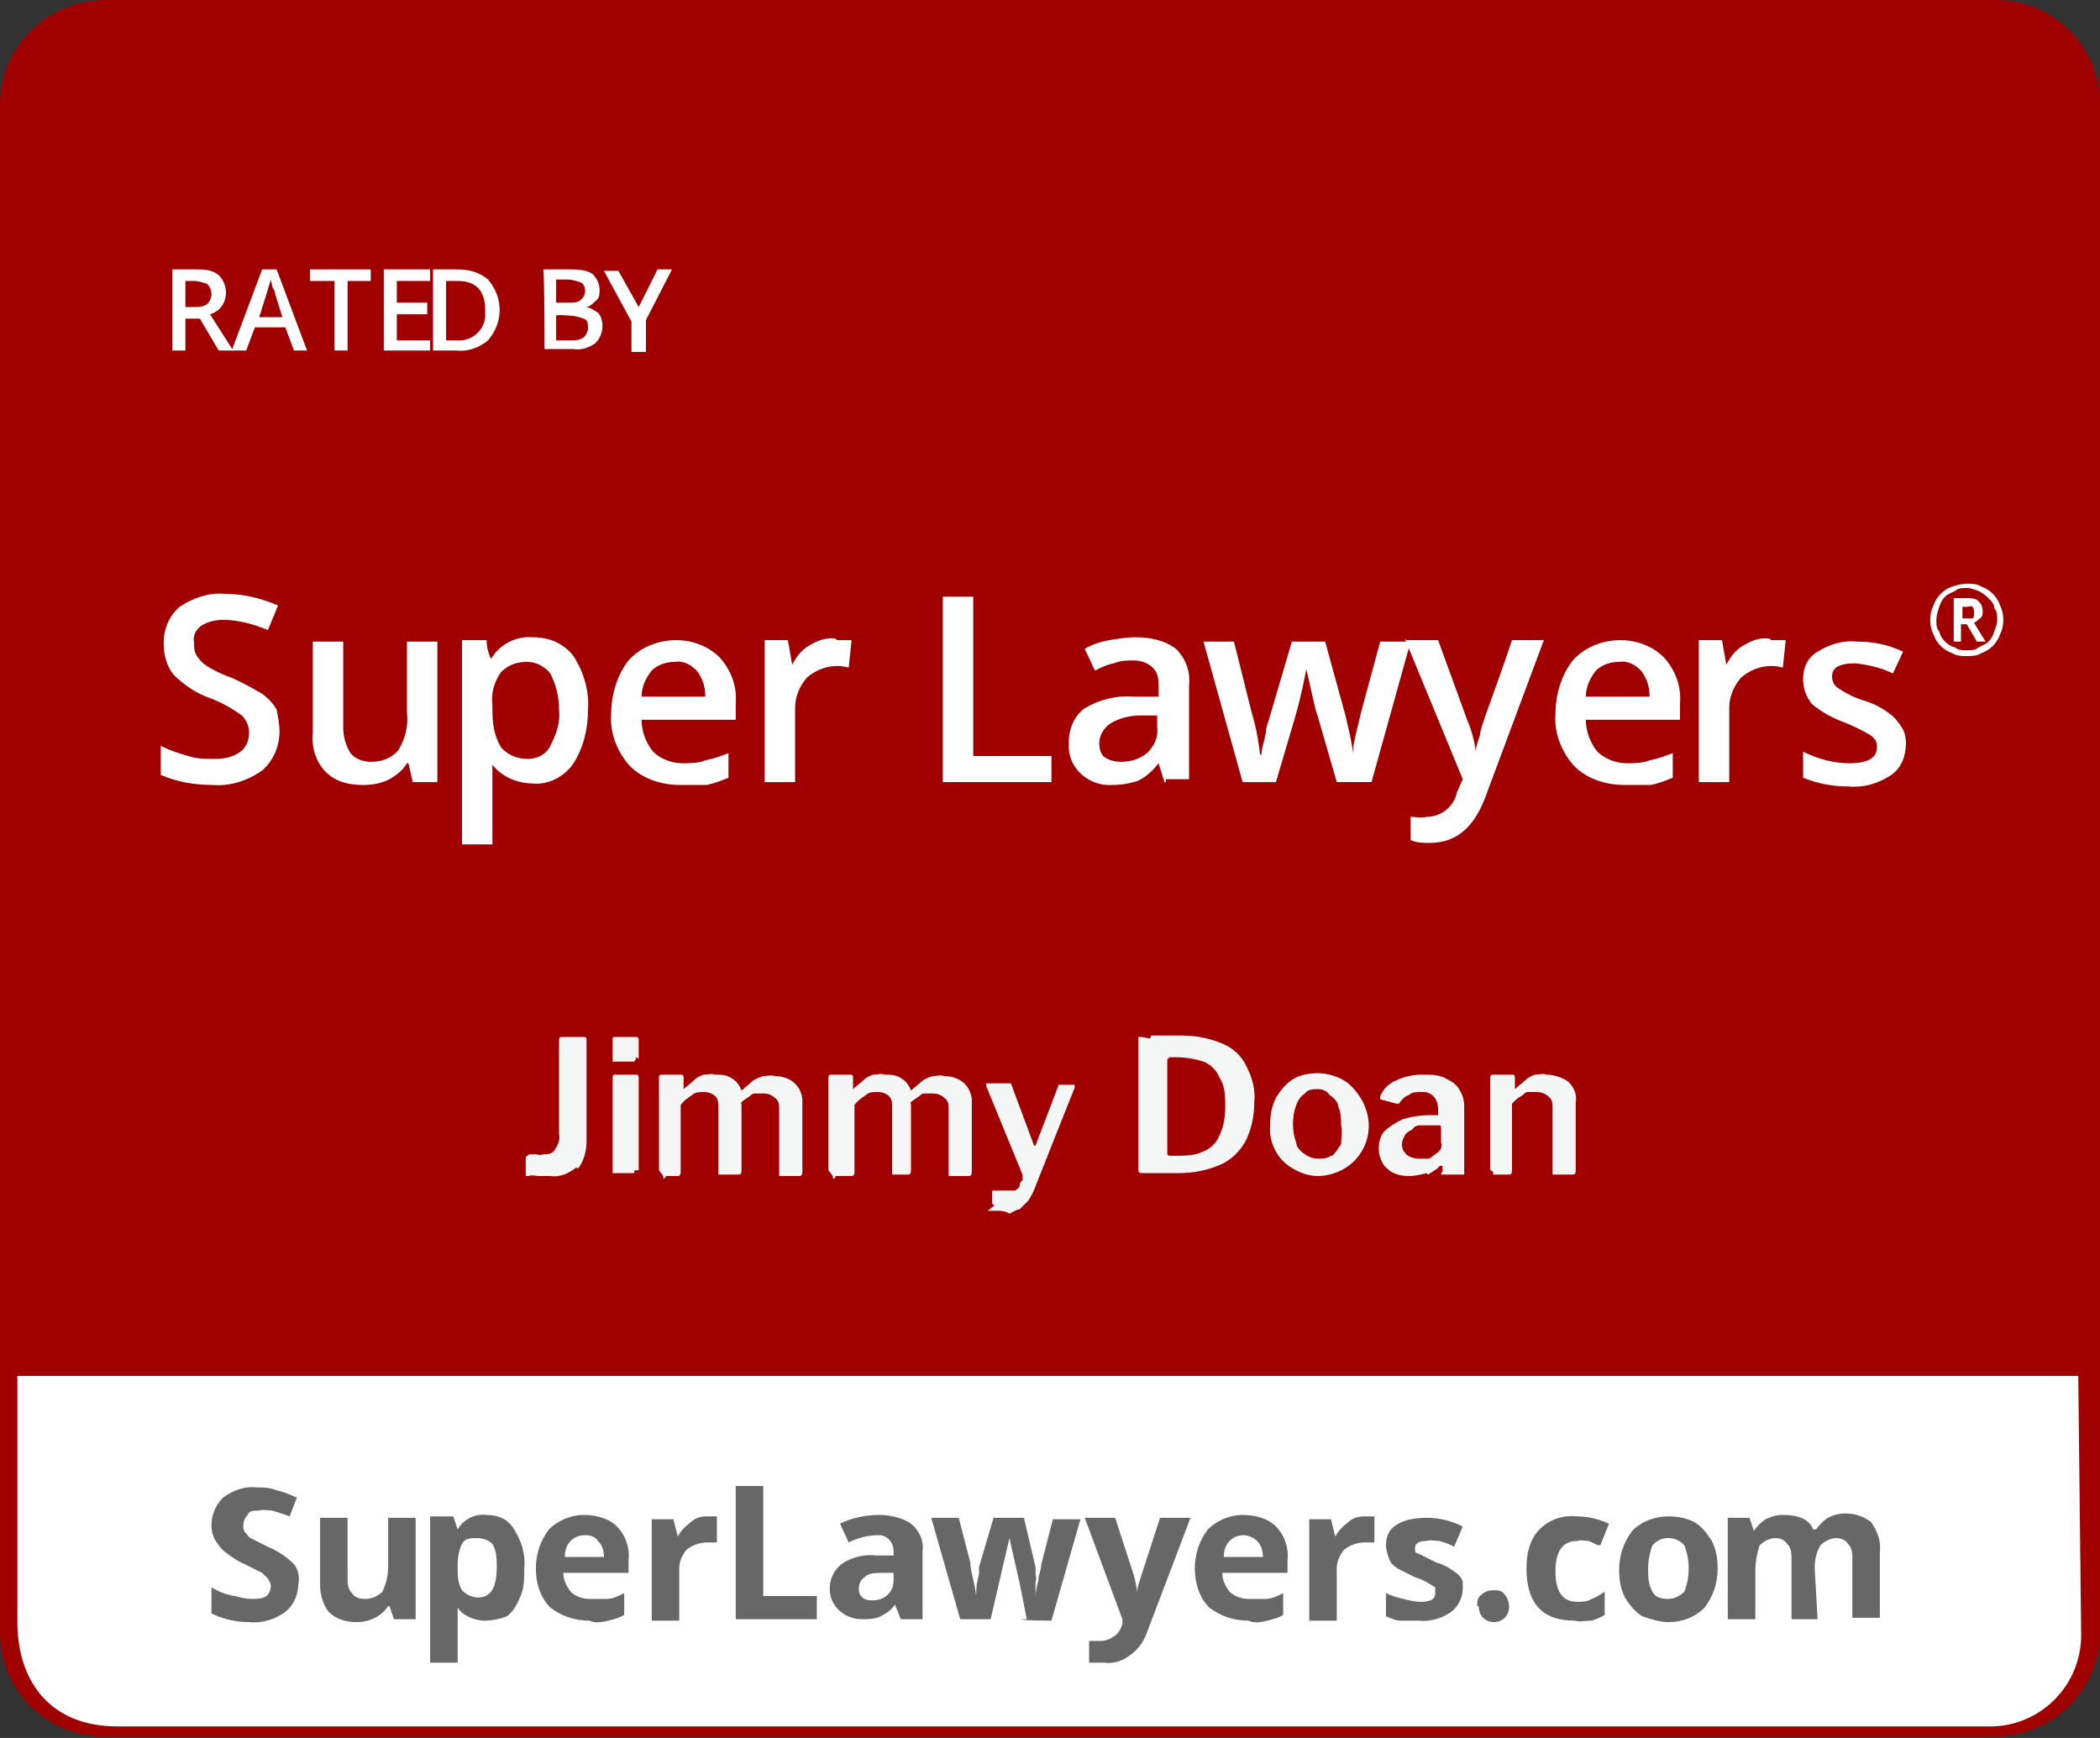 <?xml version="1.0" encoding="UTF-8"?>
<svg id="Layer_1" xmlns="http://www.w3.org/2000/svg" version="1.1" viewBox="0 0 145 120">
  <rect x="0" y="0" width="145" height="120" fill="#333333" stroke="none"/>
  <!-- Generator: Adobe Illustrator 29.0.0, SVG Export Plug-In . SVG Version: 2.1.0 Build 186)  -->
  <defs>
    <style>
      .st0 {
        fill: #a00000;
      }

      .st1 {
        fill: #fff;
      }

      .st2 {
        fill: #f4f5f5;
      }

      .st3 {
        fill: #676767;
      }
    </style>
  </defs>
  <path id="Path_8309" class="st1" d="M.9,93.6h143.3v18.6c0,4-3.1,7.3-7.1,7.4,0,0,0,0,0,0H8.1c-4,0-7.2-3.4-7.2-7.4,0,0,0,0,0,0v-18.6Z"/>
  <path id="Path_8310" class="st0" d="M137.7,0H7.3C3.3,0,0,3.2,0,7.2v105.5c0,4,3.2,7.2,7.2,7.2,0,0,0,0,0,0h130.5c4,0,7.3-3.2,7.3-7.2,0,0,0,0,0,0V7.2C145,3.2,141.8,0,137.8,0c0,0,0,0,0,0ZM143.7,112.9c0,3.4-2.7,6.2-6.1,6.3H8.1c-4.8,0-6.9-3.3-6.9-7.2v-17h142.3l.2,18Z"/>
  <path id="Path_8311" class="st1" d="M12.8,22v2.2h-.9v-5.6h1.6c.6,0,1.1,0,1.6.4.3.3.5.7.5,1.2,0,.7-.4,1.3-1.1,1.5l1.6,2.5h-1l-1.3-2.2h-1ZM12.8,21.2h.6c.3,0,.6,0,.9-.2.4-.4.4-1,0-1.4,0,0,0,0,0,0-.3-.1-.6-.2-.9-.2h-.6v1.8Z"/>
  <path id="Path_8312" class="st1" d="M20.3,24.2l-.6-1.6h-2.1l-.6,1.6h-1l2.1-5.6h1l2.1,5.6h-.9ZM19.5,21.9l-.5-1.6c0-.2-.1-.3-.2-.5,0-.2-.1-.3-.1-.5-.1.3-.2.7-.3,1l-.5,1.6h1.6Z"/>
  <path id="Path_8313" class="st1" d="M24,24.2h-.9v-4.8h-1.7v-.8h4.2v.8h-1.6v4.8Z"/>
  <path id="Path_8314" class="st1" d="M29.7,24.2h-3.2v-5.6h3.2v.8h-2.3v1.5h2.1v.8h-2.1v1.8h2.3s0,.7,0,.7Z"/>
  <path id="Path_8315" class="st1" d="M34.5,21.4c0,.8-.3,1.5-.8,2.1-.6.5-1.4.8-2.2.7h-1.6v-5.6h1.7c.8,0,1.5.2,2.1.7.5.6.8,1.3.8,2.1ZM33.5,21.4c0-1.3-.6-2-1.9-2h-.8v4.1h.7c1,.1,1.9-.6,2-1.6,0-.2,0-.3,0-.5Z"/>
  <path id="Path_8316" class="st1" d="M37.5,18.6h1.7c.6,0,1.2,0,1.7.3.3.3.5.7.5,1.1,0,.3,0,.6-.3.8-.2.2-.4.4-.7.4h0c.3,0,.6.2.9.4.2.2.3.6.3.9,0,.5-.2.9-.5,1.2-.4.3-1,.5-1.5.4h-2s0-5.5-.1-5.5ZM38.4,20.9h.9c.3,0,.6,0,.8-.2.3-.2.4-.7.2-1,0,0,0-.1-.2-.2-.3-.1-.6-.2-.9-.2h-.8v1.6ZM38.4,21.7v1.8h1c.3,0,.6,0,.9-.2.2-.2.3-.4.3-.7,0-.2,0-.5-.3-.6-.3-.1-.6-.2-.9-.2,0,0-1-.1-1,0Z"/>
  <path id="Path_8317" class="st1" d="M44.1,21.2l1.3-2.6h1l-1.8,3.5v2.2h-1v-2.1l-1.9-3.5h1l1.4,2.5Z"/>
  <path id="Path_8318" class="st1" d="M19.3,50.5c0,1-.4,2-1.2,2.7-1,.7-2.2,1.1-3.4,1-1.2,0-2.5-.2-3.6-.7v-2c.6.3,1.2.5,1.9.7.6.2,1.2.2,1.8.2.6,0,1.3-.1,1.8-.5.4-.3.6-.8.6-1.3,0-.5-.2-.9-.5-1.2-.7-.5-1.4-.9-2.2-1.2-.9-.3-1.8-.9-2.5-1.6-.5-.6-.7-1.4-.7-2.2,0-1,.4-1.9,1.1-2.5.9-.6,2-1,3.1-.9,1.3,0,2.5.3,3.7.8l-.7,1.7c-1-.4-2-.7-3.1-.7-.5,0-1,.1-1.5.4-.4.3-.6.7-.5,1.2,0,.3,0,.6.2.9.2.3.4.5.7.7.5.3,1.1.6,1.7.8.7.3,1.4.7,2.1,1.1.4.3.8.7,1,1.1.1.5.2,1,.2,1.5Z"/>
  <path id="Path_8319" class="st1" d="M28.5,54l-.3-1.3h-.1c-.3.5-.7.8-1.2,1.1-.6.3-1.2.4-1.8.4-1,0-1.9-.2-2.6-.9-.7-.7-1-1.7-.9-2.7v-6.3h2.1v6c0,.6.2,1.2.5,1.7.3.4.9.6,1.4.6.7,0,1.4-.2,1.9-.8.5-.8.7-1.7.6-2.6v-4.9h2.1v9.7h-1.7Z"/>
  <path id="Path_8320" class="st1" d="M36.9,54.1c-1.1,0-2.2-.4-2.9-1.3h0c0,.5,0,1,0,1.5v4h-2.1v-14.1h1.7c0,.2,0,.6.3,1.3h0c.6-1,1.7-1.6,2.9-1.5,1.1,0,2.1.4,2.8,1.3.7,1.1,1.1,2.4,1,3.7,0,1.3-.3,2.6-1,3.7-.6.9-1.7,1.5-2.8,1.4ZM36.4,45.7c-.7,0-1.3.2-1.8.7-.5.7-.7,1.5-.6,2.3v.3c0,.9.1,1.8.6,2.6.4.5,1.1.8,1.8.8.7,0,1.3-.3,1.6-.9.4-.8.7-1.6.6-2.5,0-.9-.2-1.7-.6-2.5-.4-.5-1-.8-1.6-.8Z"/>
  <path id="Path_8321" class="st1" d="M47,54.2c-1.3,0-2.6-.4-3.5-1.3-.9-1-1.4-2.3-1.3-3.6,0-1.3.4-2.7,1.2-3.7.8-.9,2-1.4,3.3-1.4,1.1,0,2.2.4,3,1.2.8.9,1.2,2,1.1,3.2v1.1h-6.5c0,.8.3,1.6.8,2.2.5.5,1.3.8,2,.8.5,0,1.1,0,1.6-.2.5-.1,1.1-.3,1.6-.5v1.7c-.5.2-1,.4-1.5.5h-1.8ZM46.6,45.7c-.6,0-1.2.2-1.6.6-.4.5-.7,1.1-.7,1.8h4.4c0-.7-.2-1.3-.6-1.8-.4-.4-.9-.7-1.5-.6Z"/>
  <path id="Path_8322" class="st1" d="M57.8,44.2c.3,0,.7,0,1,0l-.2,1.9c-1-.3-2.1,0-2.9.7-.5.6-.8,1.3-.8,2.1v5.1h-2.1v-9.8h1.6l.3,1.7h0c.3-.6.7-1.1,1.3-1.4.5-.3,1.1-.5,1.7-.4Z"/>
  <path id="Path_8323" class="st1" d="M65.1,54v-12.8h2.1v11h5.4v1.8h-7.5Z"/>
  <path id="Path_8324" class="st1" d="M80.4,54l-.4-1.3h0c-.4.5-.8.9-1.4,1.2-.6.2-1.2.3-1.8.3-1.5.1-2.9-1-3-2.5,0-.2,0-.3,0-.5,0-.9.4-1.8,1.1-2.3,1-.6,2.2-.9,3.4-.8h1.7v-.6c0-.5,0-1-.4-1.4-.3-.3-.8-.5-1.3-.5-.5,0-.9,0-1.4.2-.5.1-.9.3-1.3.5l-.7-1.5c.5-.3,1.1-.5,1.7-.6.6-.1,1.2-.2,1.8-.2,1,0,2,.2,2.8.8.7.7,1,1.6.9,2.5v6.5h-1.6v.2ZM77.4,52.6c.7,0,1.3-.2,1.8-.6.5-.5.8-1.1.7-1.8v-.8h-1.2c-.7,0-1.5.2-2.1.6-.4.3-.7.8-.7,1.3,0,.4.1.8.4,1,.3.2.7.3,1.1.3Z"/>
  <path id="Path_8325" class="st1" d="M92.3,54l-1.3-4.5c-.2-.5-.4-1.6-.8-3.3h0c-.3,1.6-.6,2.7-.8,3.4l-1.3,4.4h-2.3l-2.7-9.7h2.1l1.2,4.8c.3,1,.5,2,.6,3h.1c0-.4.2-.9.3-1.5,0-.4.2-.8.3-1.2l1.5-5.1h2.3l1.4,5.1c.1.4.2.9.3,1.3.1.5.2.9.2,1.4h0c0-.7.3-1.7.6-3l1.3-4.8h2.1l-2.7,9.7h-2.4Z"/>
  <path id="Path_8326" class="st1" d="M97.1,44.2h2.2l2,5.5c.3.7.5,1.4.6,2.2h0c0-.4.2-.8.3-1.2,0-.5.9-2.6,2.2-6.5h2.2l-4.1,11c-.8,2-2,3-3.8,3-.4,0-.9,0-1.3-.2v-1.6c.4,0,.7.1,1.1,0,1,0,1.9-.7,2.1-1.7l.4-.9s-4-9.7-4-9.7Z"/>
  <path id="Path_8327" class="st1" d="M112.2,54.2c-1.3,0-2.6-.4-3.5-1.3-.9-1-1.4-2.3-1.3-3.6,0-1.3.4-2.7,1.2-3.7.8-.9,2-1.4,3.3-1.4,1.1,0,2.2.4,3,1.2.8.9,1.2,2,1.1,3.2v1.1h-6.5c0,.8.3,1.6.8,2.2.5.5,1.3.8,2,.8.5,0,1.1,0,1.6-.2.5-.1,1.1-.3,1.6-.5v1.7c-.5.2-1,.4-1.5.5h-1.8ZM111.8,45.7c-.6,0-1.2.2-1.6.6-.4.5-.7,1.1-.7,1.8h4.4c0-.7-.2-1.3-.6-1.8-.4-.4-.9-.7-1.5-.6Z"/>
  <path id="Path_8328" class="st1" d="M122.3,44.2c.3,0,.7,0,1,0l-.2,1.9c-1-.3-2.1,0-2.9.7-.5.6-.8,1.3-.8,2.1v5.1h-2.1v-9.8h1.6l.3,1.7h0c.3-.6.7-1.1,1.3-1.4.5-.3,1.1-.5,1.7-.4Z"/>
  <path id="Path_8329" class="st1" d="M131.6,51.3c0,.9-.3,1.7-1,2.2-.9.6-1.9.9-3,.8-1.1,0-2.1-.2-3.1-.6v-1.8c1,.5,2.1.8,3.2.8,1.3,0,1.9-.4,1.9-1.1,0-.2,0-.4-.2-.6-.1-.2-.4-.3-.7-.5-.4-.2-.8-.4-1.3-.6-.8-.3-1.6-.7-2.3-1.3-.4-.5-.6-1.1-.6-1.7,0-.8.3-1.5,1-1.9.8-.5,1.7-.8,2.7-.7,1.1,0,2.2.2,3.2.7l-.7,1.5c-.8-.4-1.7-.6-2.6-.7-1.1,0-1.6.3-1.6.9,0,.3.1.6.4.8.6.4,1.2.7,1.9.9.6.2,1.2.5,1.7.9.3.2.6.6.8.9.2.3.3.7.3,1.1h0Z"/>
  <path id="Path_8330" class="st1" d="M134.9,44.3v-3h.9c.3,0,.6,0,.8.2.2.2.3.4.3.7,0,.2,0,.4-.2.5-.1.1-.2.2-.4.3l.8,1.3h-.6l-.7-1.2h-.4v1.2h-.5ZM135.4,42.7h.4c.2,0,.3,0,.4,0s.1-.2.1-.4,0-.3-.1-.4-.2,0-.4,0h-.3v1h0ZM135.8,45.3c-.3,0-.7,0-1-.2-.6-.2-1.1-.7-1.3-1.3-.3-.6-.3-1.4,0-2,.2-.6.7-1.1,1.3-1.3.3-.1.7-.2,1-.2.3,0,.7,0,1,.2.6.2,1.1.7,1.3,1.3.3.6.3,1.4,0,2-.2.6-.7,1.1-1.3,1.3-.3.2-.7.2-1,.2ZM135.8,44.9c.3,0,.6,0,.8-.2.2-.1.5-.2.7-.4.2-.2.3-.4.4-.7.1-.3.2-.5.2-.8,0-.3,0-.6-.2-.8,0-.3-.2-.5-.4-.7-.2-.2-.5-.4-.7-.5-.3-.1-.5-.2-.8-.2-.3,0-.6,0-.8.2-.2.1-.5.2-.7.4-.2.2-.3.4-.4.7-.1.3-.2.6-.2.9,0,.3,0,.6.2.8.1.5.6,1,1.1,1.1.2.2.5.2.8.2Z"/>
  <path id="Path_8331" class="st3" d="M20.6,109.3c0,.8-.3,1.5-.9,2-.7.5-1.6.8-2.5.7-.9,0-1.8-.2-2.6-.6v-1.8c.5.3,1,.5,1.6.6.4.1.8.2,1.2.2.3,0,.7,0,1-.2.2-.2.3-.4.3-.7,0-.2-.1-.3-.2-.5l-.4-.4-1.2-.6c-.5-.2-.9-.5-1.3-.8-.3-.2-.5-.5-.7-.8-.2-.3-.3-.7-.3-1.1,0-.7.3-1.4.8-1.9.7-.5,1.5-.8,2.3-.7.5,0,.9,0,1.4.2.5.1.9.3,1.4.5l-.5,1.3c-.5-.2-.9-.3-1.2-.4-.3,0-.6-.1-.9,0-.4,0-.7,0-.8.3-.3.3-.4.8-.2,1.2.1,0,.2.3.4.4l1.2.6c.7.3,1.3.7,1.8,1.2.3.4.4.9.3,1.4Z"/>
  <path id="Path_8332" class="st3" d="M27.2,111.8l-.3-.9h-.1c-.2.3-.5.6-.9.8-.4.2-.8.3-1.3.3-.7,0-1.4-.2-1.9-.7-.4-.5-.6-1.2-.6-1.9v-4.6h1.9v4.1c0,.4,0,.8.3,1.1.2.3.5.4.9.4.5,0,.9-.2,1.2-.5.3-.6.4-1.2.4-1.8v-3.3h1.9v7h-1.5Z"/>
  <path id="Path_8333" class="st3" d="M33.5,111.9c-.7,0-1.5-.3-1.9-.9h0c0,.3,0,.7,0,1v2.8h-1.9v-10.1h1.6l.3.9h0c.4-.7,1.2-1.1,2-1,.8,0,1.5.3,1.9,1,.5.8.8,1.7.7,2.7,0,.7,0,1.4-.3,2-.2.5-.5,1-.9,1.3-.5.2-1.1.3-1.6.3ZM32.9,106.2c-.4,0-.8,0-1,.4-.2.4-.3.9-.3,1.4v.2c0,.6,0,1.1.3,1.6.3.3.7.5,1.1.5.9,0,1.3-.7,1.3-2.1,0-.5,0-1.1-.3-1.6-.3-.3-.7-.4-1.1-.4Z"/>
  <path id="Path_8334" class="st3" d="M40.7,111.9c-1,0-1.9-.3-2.7-.9-.7-.7-1-1.7-1-2.7,0-1,.3-1.9.9-2.7.6-.6,1.5-1,2.4-1,.8,0,1.7.2,2.3.8.6.6.9,1.5.8,2.3v.9h-4.5c0,.5.2.9.5,1.3.3.3.8.5,1.3.5.4,0,.8,0,1.2,0,.4,0,.8-.2,1.2-.4v1.5c-.3.2-.7.3-1.1.4-.4.1-.9.2-1.3,0h0ZM40.4,106c-.4,0-.7.1-1,.4-.3.3-.4.7-.4,1.1h2.7c0-.4-.1-.8-.4-1.1-.2-.3-.5-.4-.9-.4Z"/>
  <path id="Path_8335" class="st3" d="M48.9,104.7c.3,0,.5,0,.6,0v1.8c-.3,0-.4,0-.7,0-.5,0-1,.2-1.4.5-.3.4-.5.8-.5,1.3v3.6h-1.9v-7h1.5l.3,1.2h0c.2-.4.5-.7.9-1,.3-.3.7-.4,1.1-.4Z"/>
  <path id="Path_8336" class="st3" d="M50.8,111.8v-9.2h1.9v7.6h3.7v1.6h-5.6Z"/>
  <path id="Path_8337" class="st3" d="M62.2,111.8l-.4-1h0c-.3.4-.6.6-1,.8-.4.2-.9.2-1.3.2-1.1,0-2.1-.8-2.2-1.9,0,0,0-.2,0-.3,0-.6.3-1.2.8-1.6.7-.5,1.6-.7,2.4-.6h1.2v-.3c0-.5-.3-1-.9-1.1,0,0-.1,0-.2,0-.7,0-1.4.2-2,.5l-.6-1.3c.8-.4,1.8-.6,2.7-.6.8,0,1.6.2,2.2.6.6.5.9,1.2.8,1.9v4.7h-1.4ZM61.6,108.6h-.7c-.4,0-.9,0-1.2.3-.3.2-.4.5-.4.8,0,.5.3.8.9.8.4,0,.8-.1,1.1-.4.3-.3.4-.6.4-1,0,0,0-.5,0-.5Z"/>
  <path id="Path_8338" class="st3" d="M70.9,111.8l-.5-2.5-.7-3.1h0l-1.3,5.6h-2.1l-2-7h1.9l.8,3.1c0,.6.3,1.3.4,2.3h0c0-.3,0-.8.2-1.5v-.5c0,0,1-3.4,1-3.4h2.1l.8,3.4c0,.1,0,.3,0,.4,0,.2.1.4,0,.6,0,.2,0,.4,0,.6,0,.2,0,.4,0,.5h0c0-.4.1-.8.2-1.2,0-.4.2-.7.2-1.1l.8-3.1h1.9l-2,7s-2.1,0-2.1-.1Z"/>
  <path id="Path_8339" class="st3" d="M74.9,104.8h2.1l1.3,4c.1.4.2.8.2,1.2h0c0-.4.2-.8.3-1.2l1.3-4h2.1l-3,7.9c-.2.6-.6,1.2-1.2,1.6-.5.4-1.2.6-1.8.5-.3,0-.7,0-1,0v-1.5c.2,0,.5,0,.8,0,.3,0,.6-.1.9-.3.3-.2.5-.5.6-.9v-.3c0,0-2.6-7-2.6-7Z"/>
  <path id="Path_8340" class="st3" d="M86.2,111.9c-1,0-1.9-.3-2.7-.9-.7-.7-1-1.7-1-2.7,0-1,.3-1.9.9-2.7.6-.6,1.5-1,2.4-1,.8,0,1.7.2,2.3.8.6.6.9,1.5.8,2.3v.9h-4.5c0,.5.2.9.5,1.3.3.3.8.5,1.3.5.4,0,.8,0,1.2,0,.4,0,.8-.2,1.2-.4v1.5c-.3.2-.7.3-1.1.4-.4.1-.9.2-1.3,0h0ZM85.9,106c-.4,0-.7.1-1,.4-.3.3-.4.7-.4,1.1h2.7c0-.4-.1-.8-.4-1.1-.2-.2-.6-.4-.9-.4Z"/>
  <path id="Path_8341" class="st3" d="M94.3,104.7c.3,0,.5,0,.6,0v1.8c-.3,0-.4,0-.7,0-.5,0-1,.2-1.4.5-.3.4-.5.8-.5,1.3v3.6h-1.9v-7h1.5l.3,1.2h0c.2-.4.5-.7.9-1,.3-.3.7-.4,1.1-.4Z"/>
  <path id="Path_8342" class="st3" d="M101,109.7c0,.6-.3,1.2-.8,1.6-.6.4-1.4.7-2.2.6-.4,0-.9,0-1.3,0-.4,0-.7-.2-1-.3v-1.6c.4.2.8.3,1.2.4.4.1.8.2,1.2.2.7,0,1-.2,1-.6s0-.3,0-.4c-.2-.1-.3-.2-.5-.3-.3-.2-.6-.3-.9-.4-.4-.2-.8-.4-1.2-.6-.3-.2-.5-.4-.6-.7-.1-.3-.2-.6-.2-.9,0-.6.2-1.1.7-1.4.6-.4,1.4-.5,2.1-.5.9,0,1.7.2,2.5.6l-.6,1.4c-.3-.2-.7-.3-1-.4-.3,0-.6-.1-.9,0-.6,0-.8.2-.8.5s0,.3.3.4l1.2.6c.4.1.8.3,1.2.6.3.2.5.4.6.7,0,.2,0,.5,0,.7h0Z"/>
  <path id="Path_8343" class="st3" d="M102,110.9c0-.3,0-.6.3-.8.2-.2.5-.3.8-.3.3,0,.6,0,.8.3.4.5.4,1.2,0,1.6-.4.4-1.1.4-1.5,0-.2-.2-.3-.5-.3-.8Z"/>
  <path id="Path_8344" class="st3" d="M108.7,111.9c-2.2,0-3.3-1.2-3.3-3.6,0-1,.2-2,.9-2.7.7-.7,1.6-1,2.6-.9.8,0,1.5.2,2.2.5l-.6,1.5c-.3,0-.5-.2-.8-.3-.3,0-.5-.1-.8,0-1,0-1.5.7-1.5,2.1s.5,2.1,1.5,2.1c.3,0,.7,0,1-.2.3-.1.6-.3.9-.5v1.6c-.3.2-.6.3-.9.4-.4,0-.8.1-1.2,0Z"/>
  <path id="Path_8345" class="st3" d="M118.6,108.3c0,1-.3,1.9-.9,2.7-.7.7-1.6,1-2.5,1-.6,0-1.2-.2-1.8-.4-.5-.3-.9-.8-1.2-1.3-.3-.6-.4-1.2-.4-1.9,0-1,.3-1.9.9-2.7.7-.7,1.6-1,2.5-1,.6,0,1.2.1,1.8.4.5.3.9.8,1.2,1.3.3.6.4,1.2.4,1.9ZM113.8,108.3c0,.5,0,1.1.3,1.6.2.4.6.5,1.1.5.4,0,.8-.2,1.1-.5.4-1,.4-2.2,0-3.2-.5-.6-1.5-.7-2.1-.1,0,0,0,0-.1.1-.2.5-.3,1.1-.3,1.6Z"/>
  <path id="Path_8346" class="st3" d="M125.6,111.8h-1.9v-4.1c0-.4,0-.8-.3-1.1-.2-.3-.5-.4-.8-.4-.4,0-.8.2-1.1.5-.2.6-.3,1.2-.3,1.8v3.3h-1.9v-7h1.5l.3.9h0c.2-.3.5-.6.8-.8.4-.2.8-.3,1.2-.3,1.1,0,1.8.3,2.1,1h.2c.2-.3.5-.6.8-.8.4-.2.8-.3,1.2-.3.7,0,1.3.2,1.8.6.4.6.7,1.3.6,2v4.6h-1.9v-4c0-.4,0-.8-.3-1.1-.2-.3-.5-.4-.8-.4-.4,0-.8.2-1.1.5-.3.5-.4,1-.4,1.6l.2,3.5Z"/>
  <g id="Group_1026">
    <g id="Group_1025">
      <path id="Path_8347" class="st2" d="M39.8,80.6c-.5.4-1.1.7-1.8.6-.3,0-.5,0-.8,0-.2,0-.5-.1-.7,0,0,0,0,0-.2,0,0,0,0,0,0-.3v-1c.1-.1.2-.2.3-.2,0,0,.2,0,.4,0,.1,0,.3.1.5,0,.3,0,.6,0,.8-.3.2-.3.4-.7.3-1.1v-6.5c0-.1,0-.2.2-.2h1.5c.1,0,.2,0,.2.2v7c0,.7-.2,1.4-.6,1.9Z"/>
      <path id="Path_8348" class="st2" d="M43.9,73c0,.1,0,.3-.2.3,0,0,0,0,0,0h-1.2c0,0-.2,0-.2,0,0,0,0-.1,0-.2v-1.3c0-.2,0-.2.2-.2h1.4c.1,0,.2,0,.2.2v1.3ZM43.8,80.8c0,0,0,.2,0,.2,0,0-.1,0-.2,0h-1.1c0,0-.2,0-.2,0,0,0,0-.1,0-.2v-6.4c0-.1,0-.2.2-.2h1.4c.1,0,.2,0,.2.2v6.4h0Z"/>
      <path id="Path_8349" class="st2" d="M45.5,80.8v-6.4c0-.1,0-.2.2-.2h1.3c.1,0,.2,0,.2.2v.8h0c.2-.2.5-.4.7-.6.2-.2.4-.3.7-.4.3,0,.5-.1.8,0,.4,0,.8,0,1.2.3.3.2.5.5.6.8h0c0,0,0,0,0,0,.2-.2.5-.4.7-.6.2-.2.5-.3.8-.4.3,0,.5-.1.8,0,1,0,1.8.6,1.9,1.6,0,.1,0,.3,0,.4v4.6c0,.1,0,.3-.2.3,0,0,0,0,0,0h-1.2q0,0-.2,0c0,0,0-.1,0-.2v-4.4c0-.3,0-.6-.3-.8-.2-.2-.5-.3-.8-.3-.2,0-.4,0-.6,0-.2,0-.3.2-.5.3,0,0-.3.2-.4.3s0,0,0,.2v4.5c0,.1,0,.3-.2.3,0,0,0,0,0,0h-1.2q0,0-.2,0c0,0,0-.1,0-.2v-4.4c0-.3,0-.6-.2-.8-.2-.2-.5-.3-.8-.3-.3,0-.6,0-.8.2-.3.2-.6.4-.8.7v4.6c0,.1,0,.3-.2.3,0,0,0,0,0,0h-.8c-.2.3-.2.2-.2,0Z"/>
      <path id="Path_8350" class="st2" d="M57.2,80.8v-6.4c0-.1,0-.2.2-.2h1.3c.1,0,.2,0,.2.2v.8h0c.2-.2.5-.4.7-.6.2-.2.4-.3.7-.4.3,0,.5-.1.8,0,.4,0,.8,0,1.2.3.3.2.5.5.6.8h0q0,0,0,0c.2-.2.5-.4.7-.6.2-.2.5-.3.8-.4.3,0,.5-.1.8,0,1,0,1.8.6,1.9,1.6,0,.1,0,.3,0,.4v4.6c0,.1,0,.3-.2.3,0,0,0,0,0,0h-1.2q0,0-.2,0c0,0,0-.1,0-.2v-4.4c0-.3,0-.6-.3-.8-.2-.2-.5-.3-.8-.3-.2,0-.4,0-.6,0-.2,0-.3.2-.5.3,0,0-.3.2-.4.3s0,0,0,.2v4.5c0,.1,0,.3-.2.3,0,0,0,0,0,0h-.9q0,0-.2,0c0,0,0-.1,0-.2v-4.4c0-.3,0-.6-.2-.8-.2-.2-.5-.3-.8-.3-.3,0-.6,0-.8.2-.3.2-.6.4-.8.7v4.6c0,.1,0,.3-.2.3,0,0,0,0,0,0h-1.1c-.1.3-.2.2-.2,0Z"/>
      <path id="Path_8351" class="st2" d="M68.7,83.2c-.1,0-.2,0-.2-.2v-.8q0,0,0,0c0,0,0,0,.3,0h.8c.2,0,.3,0,.5,0,0,0,.3-.2.3-.3,0,0,0-.3.2-.4v-.4l-2.5-6.1v-.2c0,0,0,0,.2,0h1.3q0,0,.2,0h0c0,0,1.6,4.3,1.6,4.3,0,0,0,0,.1,0,0,0,0,0,0,0l1.6-4.2c0,0,0,0,0,0h0c0,0,.9,0,.9,0q0,0,.2,0v.2l-2.7,6.8c-.1.3-.3.7-.5,1l-.6.6c-.2,0-.5.2-.7.3-.3-.2-.6-.2-.9-.2h-.6Z"/>
      <path id="Path_8352" class="st2" d="M79.5,71.5h2.1c1,0,2,.2,2.9.6.7.3,1.3.9,1.6,1.6.4.8.6,1.6.5,2.5,0,.9-.2,1.8-.6,2.6-.4.7-1,1.3-1.7,1.6-.9.4-1.9.6-2.9.6h-2.5c-.1,0-.3,0-.3-.2,0,0,0,0,0,0v-9q0,0,0-.2c0,0,.1,0,.2,0,.2,0,.4.1.6.1ZM80.6,73.1v6.5c0,.1,0,.2.2.2h.3c.7,0,1.4,0,2-.3.5-.2.9-.6,1.1-1.1.3-.6.4-1.3.4-2,0-.7,0-1.4-.4-2-.2-.5-.6-.9-1.1-1.1-.6-.2-1.3-.3-1.9-.3h-.5c0,0,0,0,0,.1Z"/>
      <path id="Path_8353" class="st2" d="M89.3,80.7c-1.1-.6-1.7-1.8-1.6-3,0-.7.1-1.3.4-1.9.3-.5.7-1,1.2-1.3.5-.3,1.1-.4,1.7-.4.6,0,1.3.2,1.8.5.5.3.9.8,1.2,1.3,1,1.7.5,3.8-1.2,4.8-.5.3-1.2.5-1.8.5-.6,0-1.2-.2-1.7-.5ZM92,79.8c.2-.2.4-.5.6-.8,0-.4.1-.9,0-1.3,0-.4,0-.9-.2-1.3,0-.3-.3-.6-.6-.8-.2-.3-.5-.4-.8-.4-.3,0-.7,0-.9.3-.3.2-.5.5-.6.8-.3.8-.3,1.8,0,2.6,0,.3.3.6.6.8.3.2.6.3.9.3.3,0,.6,0,.9-.2Z"/>
      <path id="Path_8354" class="st2" d="M98.5,81c-.4.1-.8.2-1.2.2-.5,0-1.1-.1-1.5-.5-.4-.3-.6-.9-.6-1.4,0-.4.1-.9.4-1.2.3-.3.8-.6,1.2-.8.6-.2,1.3-.3,1.9-.3h.6q0,0,0,0h0v-.4c0-.6-.3-1.1-.9-1.2,0,0-.2,0-.3,0-.3,0-.6,0-.8.2-.3.1-.5.3-.7.6,0,0,0,0,0,0h-.2l-1.1-.3c0,0,0,0,0,0v-.2c.2-.5.6-.9,1.1-1.1.6-.3,1.2-.4,1.9-.4.5,0,1.1,0,1.6.3.4.2.7.4.9.8.2.3.3.7.3,1.1v4.7c0,0-.1,0-.2,0h-1.1q0,0-.2,0t0-.2v-.4c0,0,0,0-.2,0-.1.2-.5.4-.8.6ZM99.5,77.7h-.5c-.3,0-.5,0-.8,0-.3,0-.5,0-.7.3-.2.1-.4.2-.5.4-.1.2-.2.4-.2.6,0,.3.1.5.3.7.2.2.6.3.9.3.2,0,.4,0,.6,0,.2,0,.3-.2.5-.3,0,0,.3-.2.4-.4,0-.1.1-.3,0-.4v-.9c0-.2,0-.3-.1-.3Z"/>
      <path id="Path_8355" class="st2" d="M102.9,80.8v-6.4c0-.1,0-.2.2-.2h1.3c.1,0,.2,0,.2.2v.8h0c.2-.2.5-.4.7-.6.2-.2.4-.3.7-.4.3,0,.5-.1.8,0,.5,0,1.1.2,1.5.5.4.4.6.9.5,1.4v4.7c0,.1,0,.3-.2.3,0,0,0,0,0,0h-1.2q0,0-.2,0c0,0,0-.1,0-.2v-4.4c0-.3,0-.6-.3-.8-.2-.2-.5-.3-.8-.3-.2,0-.4,0-.6,0-.2,0-.3.2-.5.3-.2.1-.4.3-.6.5v4.6c0,.1,0,.3-.2.3,0,0,0,0,0,0h-1.1c0,.1,0,0,0-.2Z"/>
    </g>
  </g>
</svg>